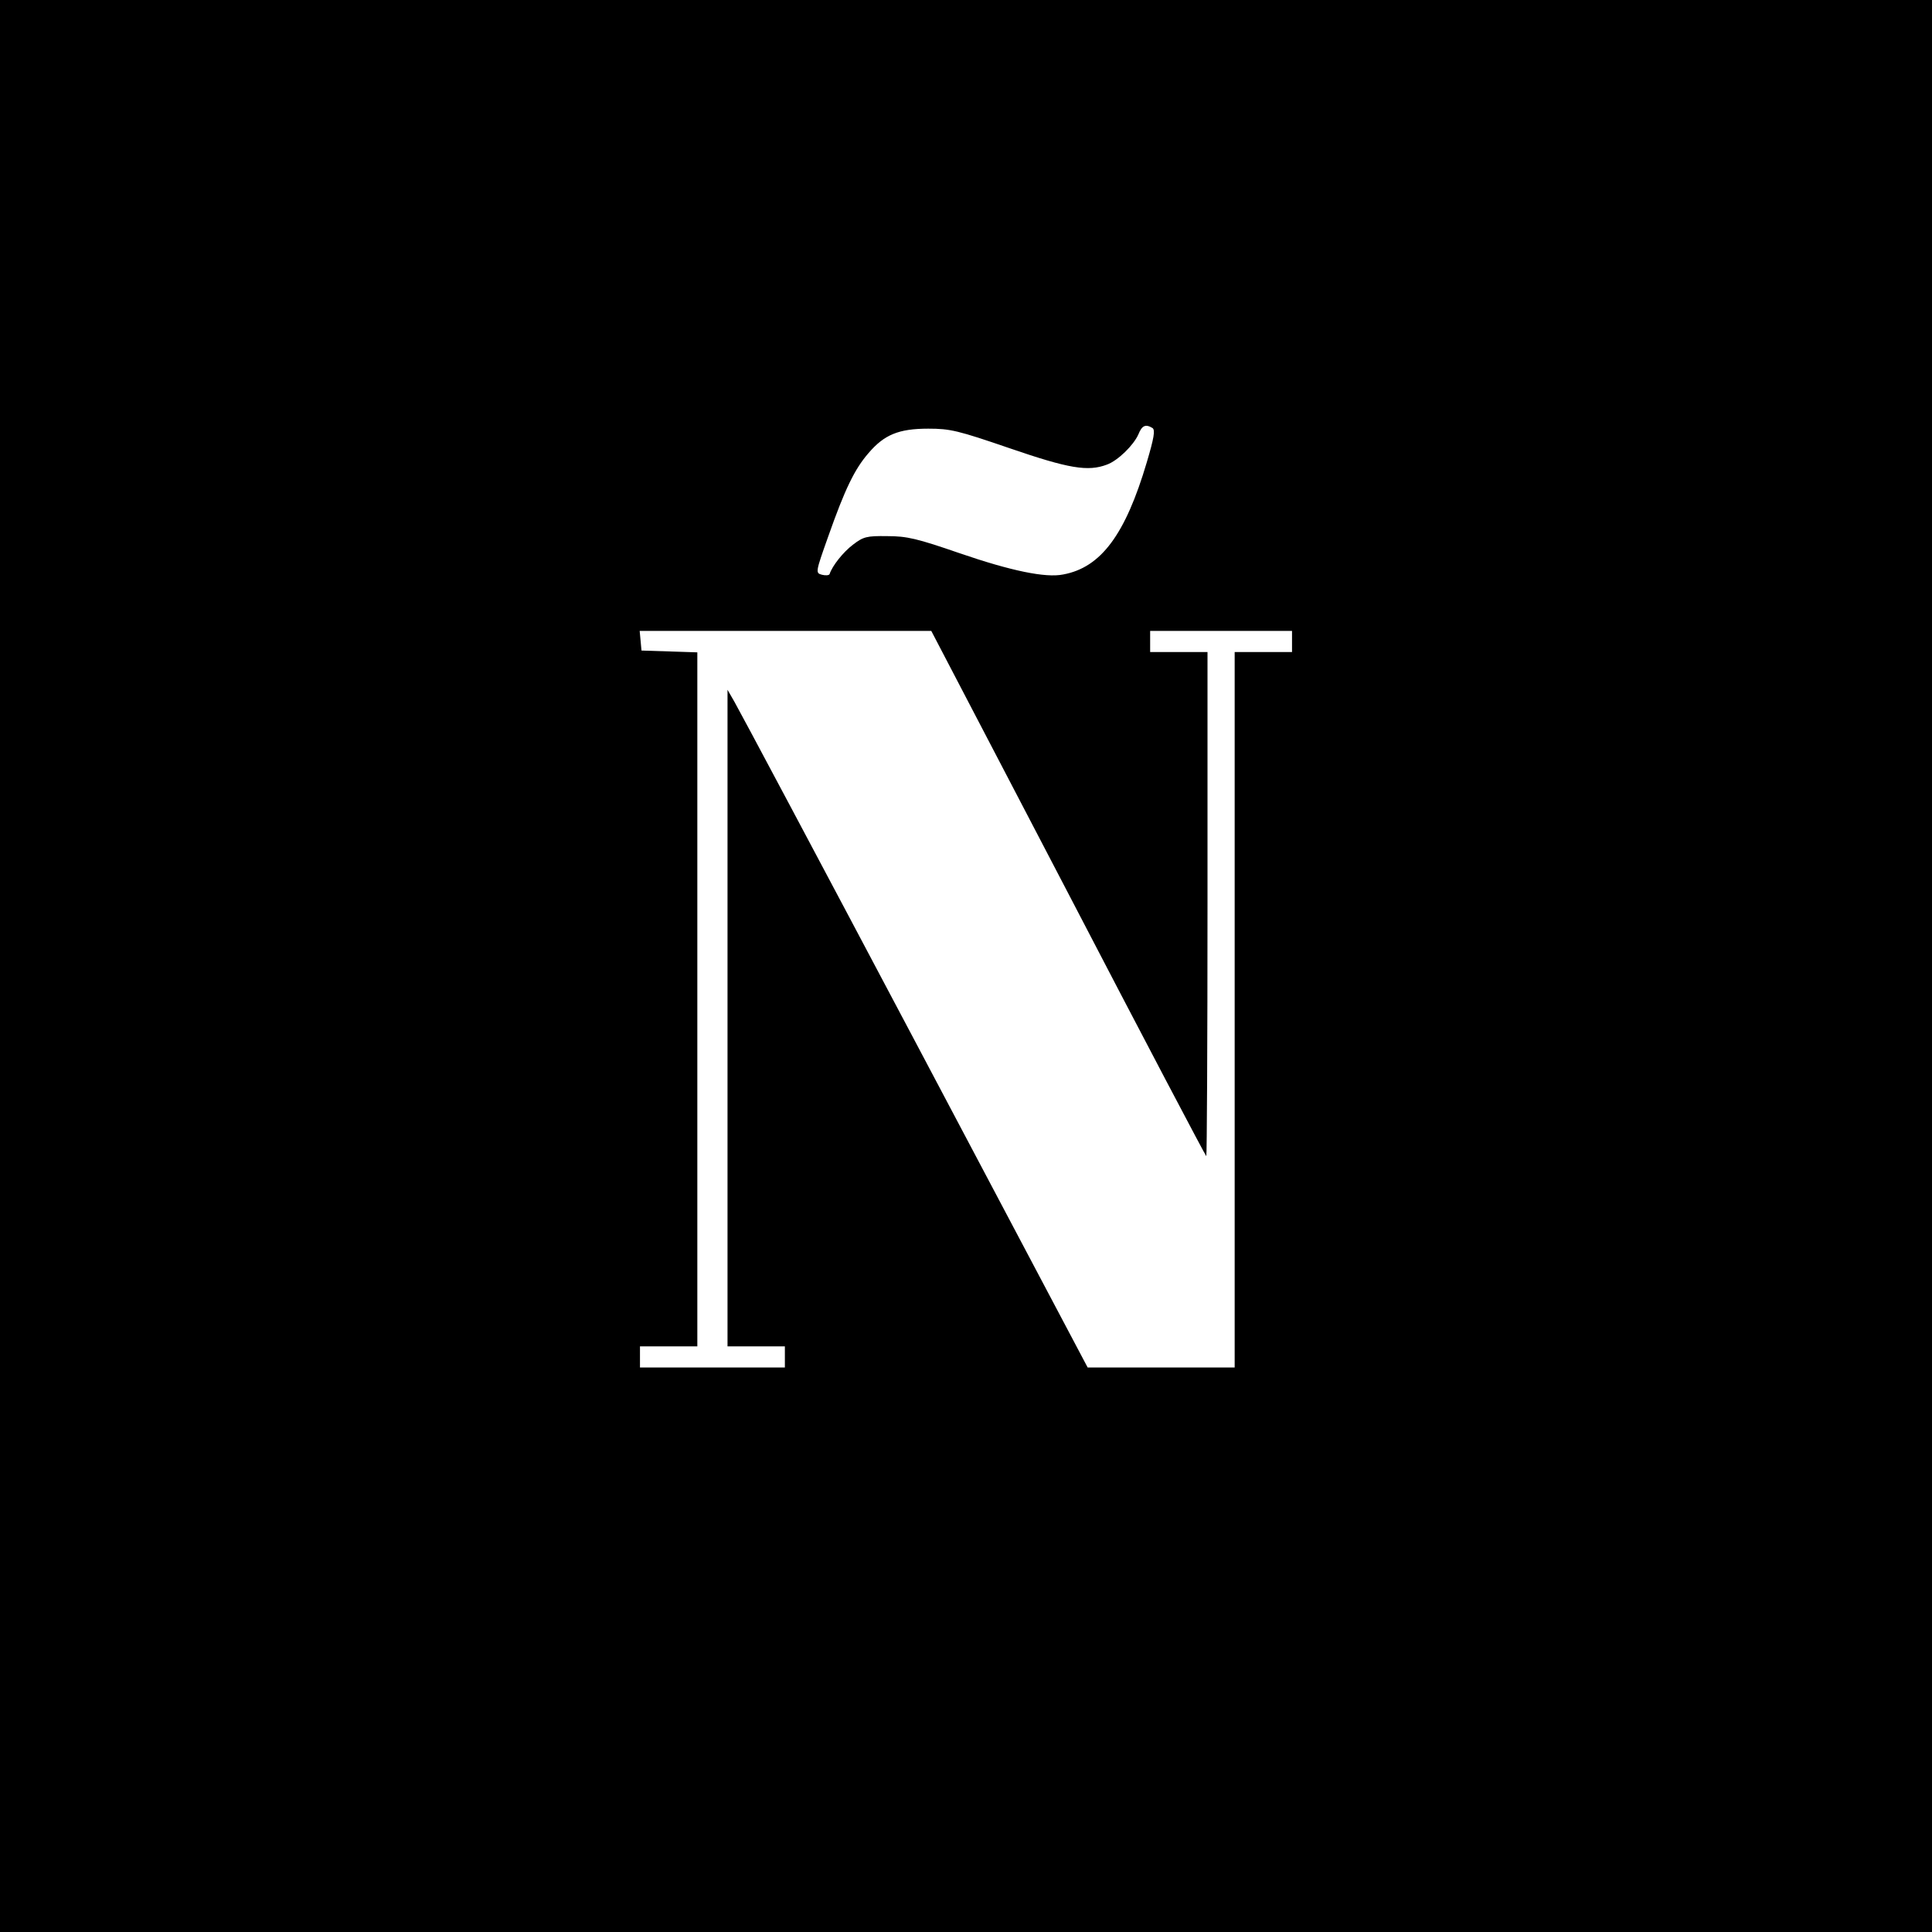 <svg version="1" xmlns="http://www.w3.org/2000/svg" width="853.333" height="853.333" viewBox="0 0 640 640"><path d="M0 320v320h640V0H0v320zm381.8-178.2c.9.7.5 3.2-1.9 11.3-7.1 24-15.2 34.9-27.7 37.2-5.8 1.2-17.3-1.2-34.2-7-14.2-4.9-17.5-5.7-24.1-5.7-6.8-.1-7.9.2-11.3 2.8-3.2 2.4-6.9 7-7.8 9.8-.2.4-1.3.5-2.5.2-2.2-.6-2.2-.7 2.1-12.8 5.5-15.6 8.7-22.2 13.3-27.5 5.2-6.1 10-8.1 19.8-8.1 7.3 0 9.8.6 27 6.5 19.5 6.7 25.9 7.8 32.2 5.4 3.6-1.3 8.8-6.4 10.4-10 1.2-3 2.4-3.5 4.7-2.1zM353.9 296c24.9 47.9 45.5 87 45.7 87 .2 0 .4-37.6.4-83.5V216h-19v-7h47v7h-19v237h-48.7L303 344.7c-31.5-59.5-58.4-110-59.7-112.2l-2.3-4V446h19v7h-48v-7h19V216.1l-9.2-.3-9.3-.3-.3-3.3-.3-3.2h96.6l45.4 87z"/></svg>